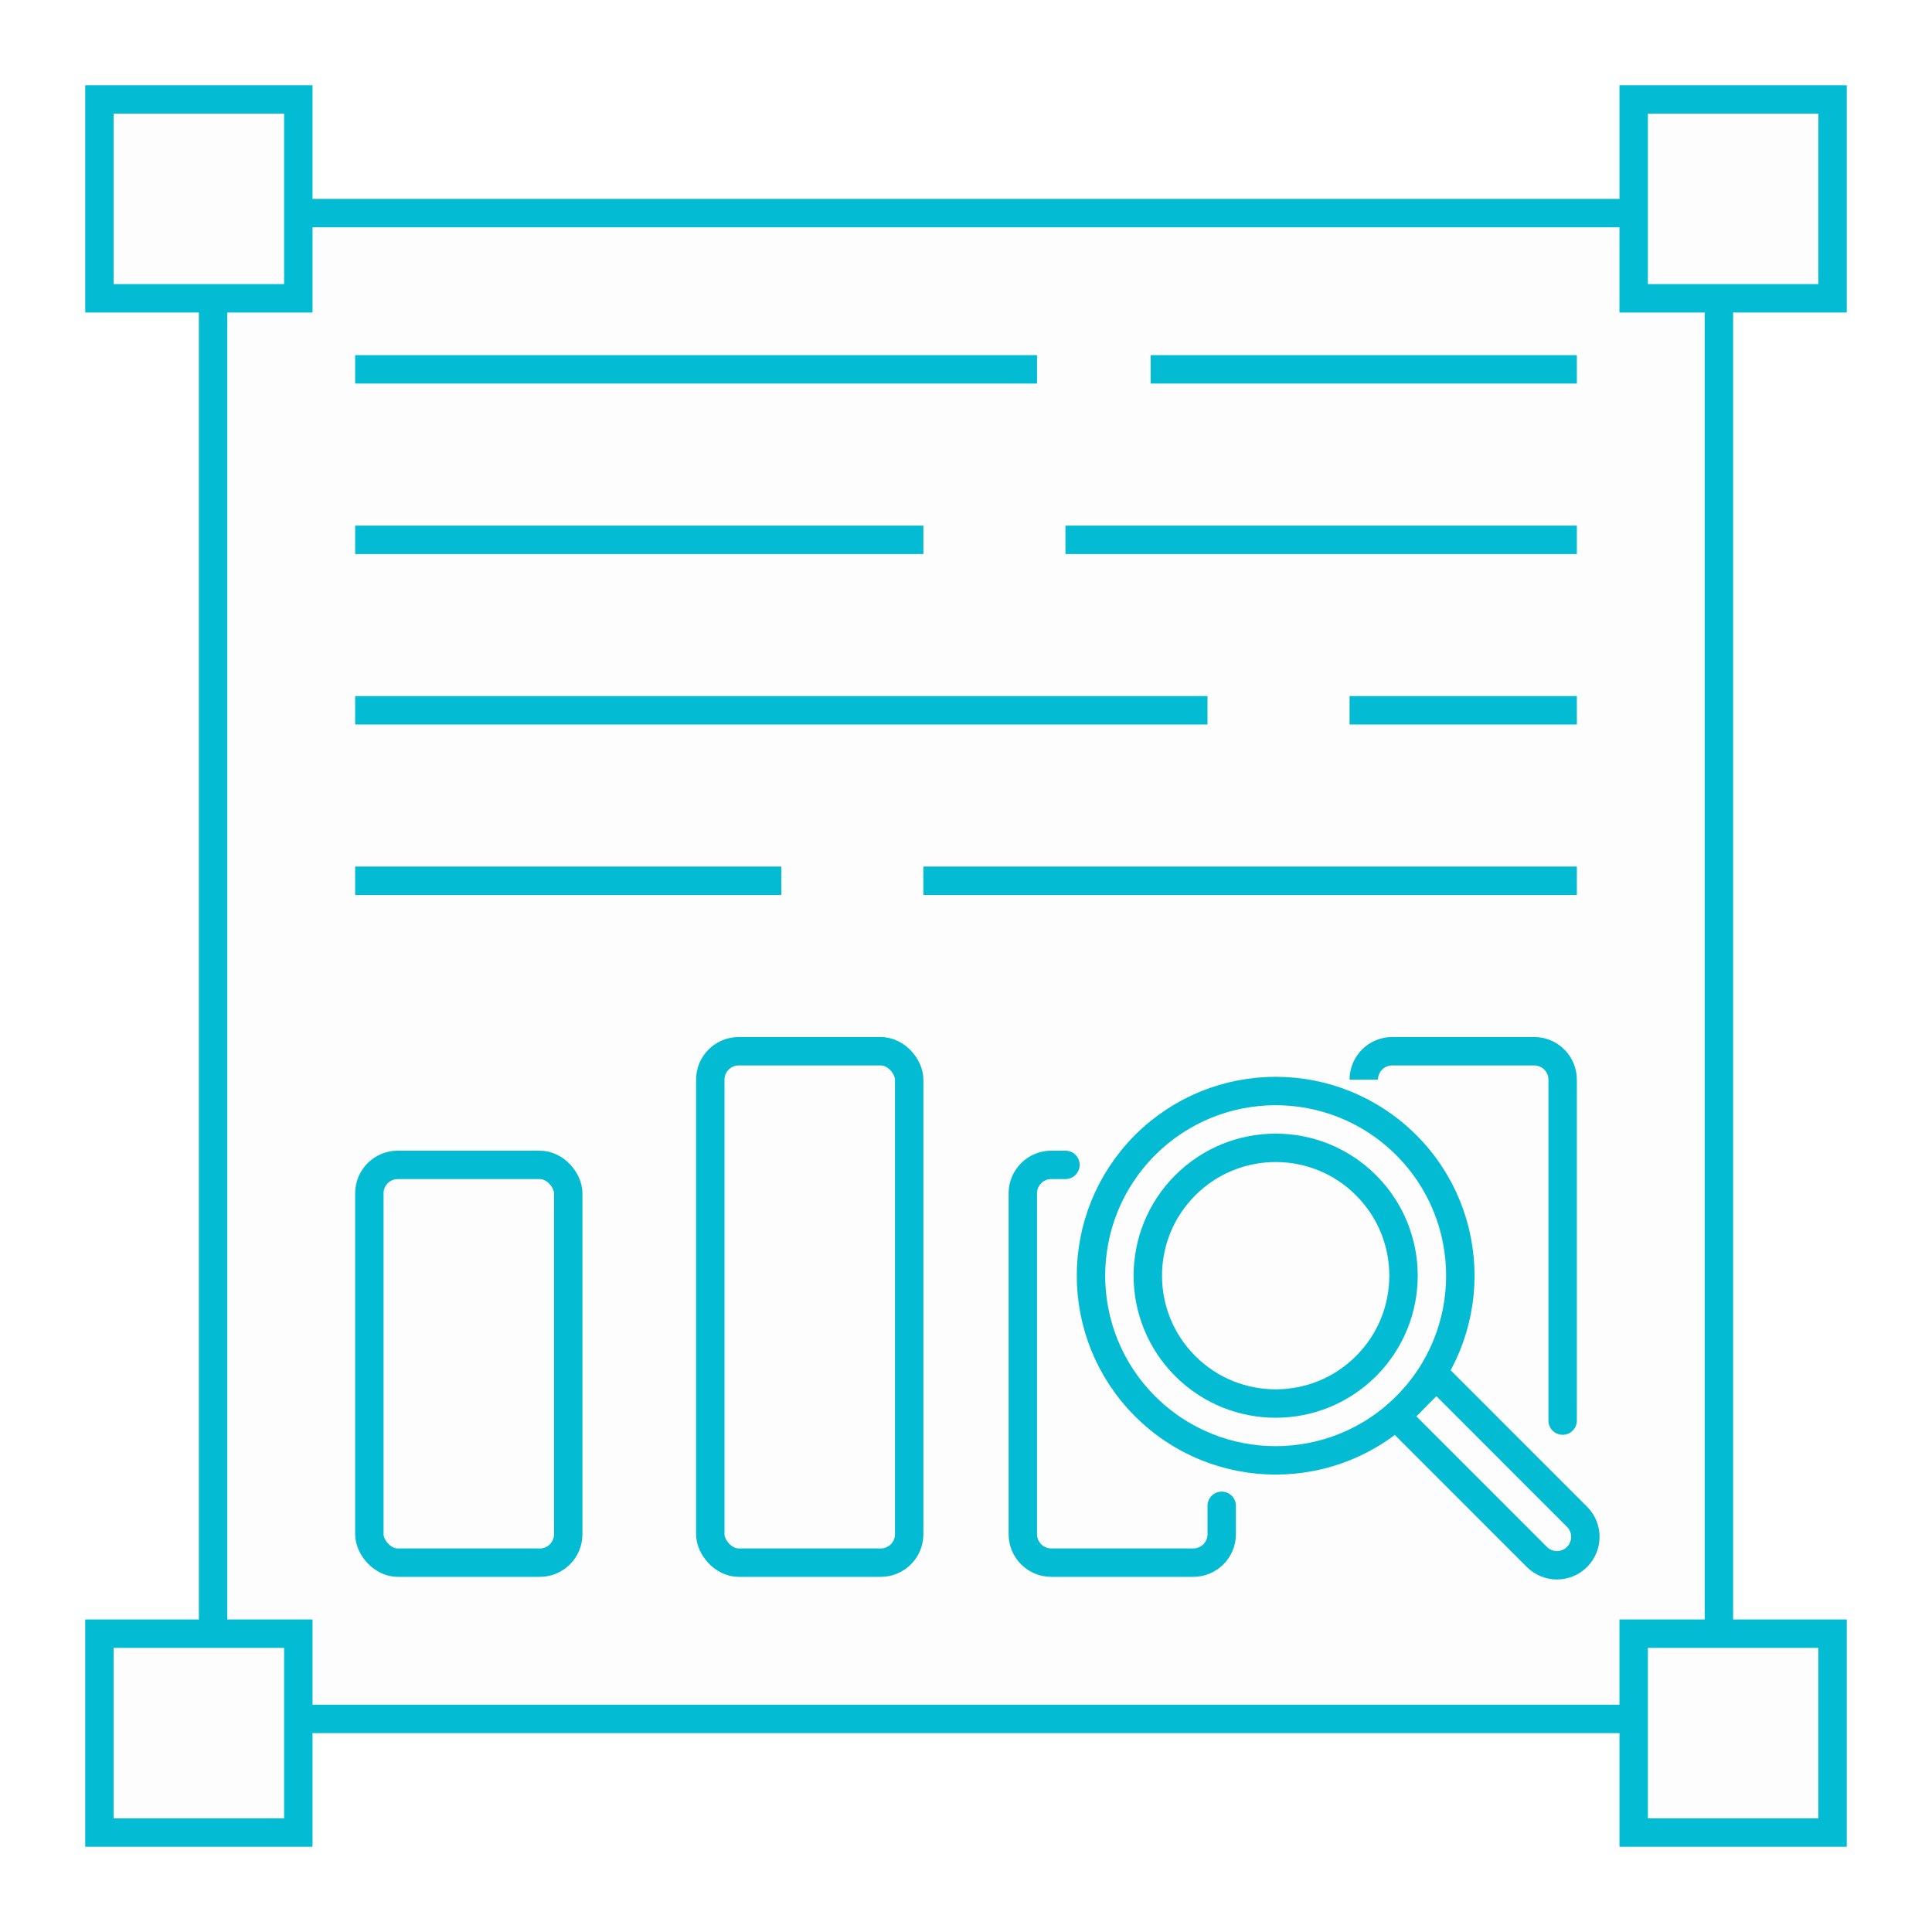 <svg width="68" height="68" viewBox="0 0 68 68" fill="none" xmlns="http://www.w3.org/2000/svg">
<rect width="68" height="68" fill="white"/>
<path d="M7.5 7.5H60.5V60.5H7.5V7.5Z" fill="#FEFDFD" stroke="#03BBD3"/>
<rect x="3.5" y="3.5" width="7" height="7" fill="#FEFDFD" stroke="#03BBD3"/>
<rect x="57.5" y="3.5" width="7" height="7" fill="#FEFDFD" stroke="#03BBD3"/>
<rect x="57.5" y="57.5" width="7" height="7" fill="#FEFDFD" stroke="#03BBD3"/>
<rect x="3.5" y="57.5" width="7" height="7" fill="#FEFDFD" stroke="#03BBD3"/>
<path d="M41 13L55 13" stroke="#03BBD3" stroke-linecap="square"/>
<path d="M13 13L36 13" stroke="#03BBD3" stroke-linecap="square"/>
<rect x="13" y="41" width="7" height="14" rx="1" stroke="#03BBD3" stroke-linecap="square"/>
<rect x="25" y="37" width="7" height="18" rx="1" stroke="#03BBD3" stroke-linecap="square"/>
<path d="M37.5 41.5C37.776 41.5 38 41.276 38 41C38 40.724 37.776 40.5 37.5 40.5V41.5ZM43.5 53C43.5 52.724 43.276 52.5 43 52.5C42.724 52.5 42.5 52.724 42.5 53H43.5ZM42 54.5H37V55.5H42V54.5ZM36.5 54V42H35.5V54H36.5ZM37 41.5H37.5V40.5H37V41.5ZM42.5 53V54H43.5V53H42.5ZM37 54.5C36.724 54.5 36.5 54.276 36.5 54H35.5C35.5 54.828 36.172 55.5 37 55.5V54.5ZM42 55.5C42.828 55.5 43.5 54.828 43.5 54H42.5C42.5 54.276 42.276 54.5 42 54.5V55.5ZM36.5 42C36.5 41.724 36.724 41.5 37 41.5V40.5C36.172 40.5 35.5 41.172 35.5 42H36.5Z" fill="#03BBD3"/>
<path d="M54.5 50C54.5 50.276 54.724 50.5 55 50.5C55.276 50.5 55.5 50.276 55.5 50H54.5ZM49 37.5H54V36.5H49V37.5ZM54.5 38V50H55.5V38H54.5ZM54 37.5C54.276 37.5 54.5 37.724 54.5 38H55.5C55.5 37.172 54.828 36.5 54 36.5V37.5ZM49 36.5C48.172 36.5 47.5 37.172 47.5 38H48.5C48.5 37.724 48.724 37.5 49 37.5V36.5Z" fill="#03BBD3"/>
<path d="M13 19L32 19" stroke="#03BBD3" stroke-linecap="square"/>
<path d="M38 19L55 19" stroke="#03BBD3" stroke-linecap="square"/>
<path d="M13 25L42 25" stroke="#03BBD3" stroke-linecap="square"/>
<path d="M48 25L55 25" stroke="#03BBD3" stroke-linecap="square"/>
<path d="M13 31L27 31" stroke="#03BBD3" stroke-linecap="square"/>
<path d="M33 31L55 31" stroke="#03BBD3" stroke-linecap="square"/>
<path d="M50.557 48.435L55.506 53.385C55.897 53.775 55.897 54.408 55.506 54.799C55.116 55.19 54.483 55.19 54.092 54.799L49.142 49.849L50.557 48.435Z" fill="#FEFDFD" stroke="#03BBD3"/>
<circle cx="44.899" cy="44.9" r="6.5" transform="rotate(45 44.899 44.9)" fill="#FEFDFD" stroke="#03BBD3"/>
<circle cx="44.899" cy="44.9" r="4.5" transform="rotate(45 44.899 44.9)" fill="#FEFDFD" stroke="#03BBD3"/>
</svg>
